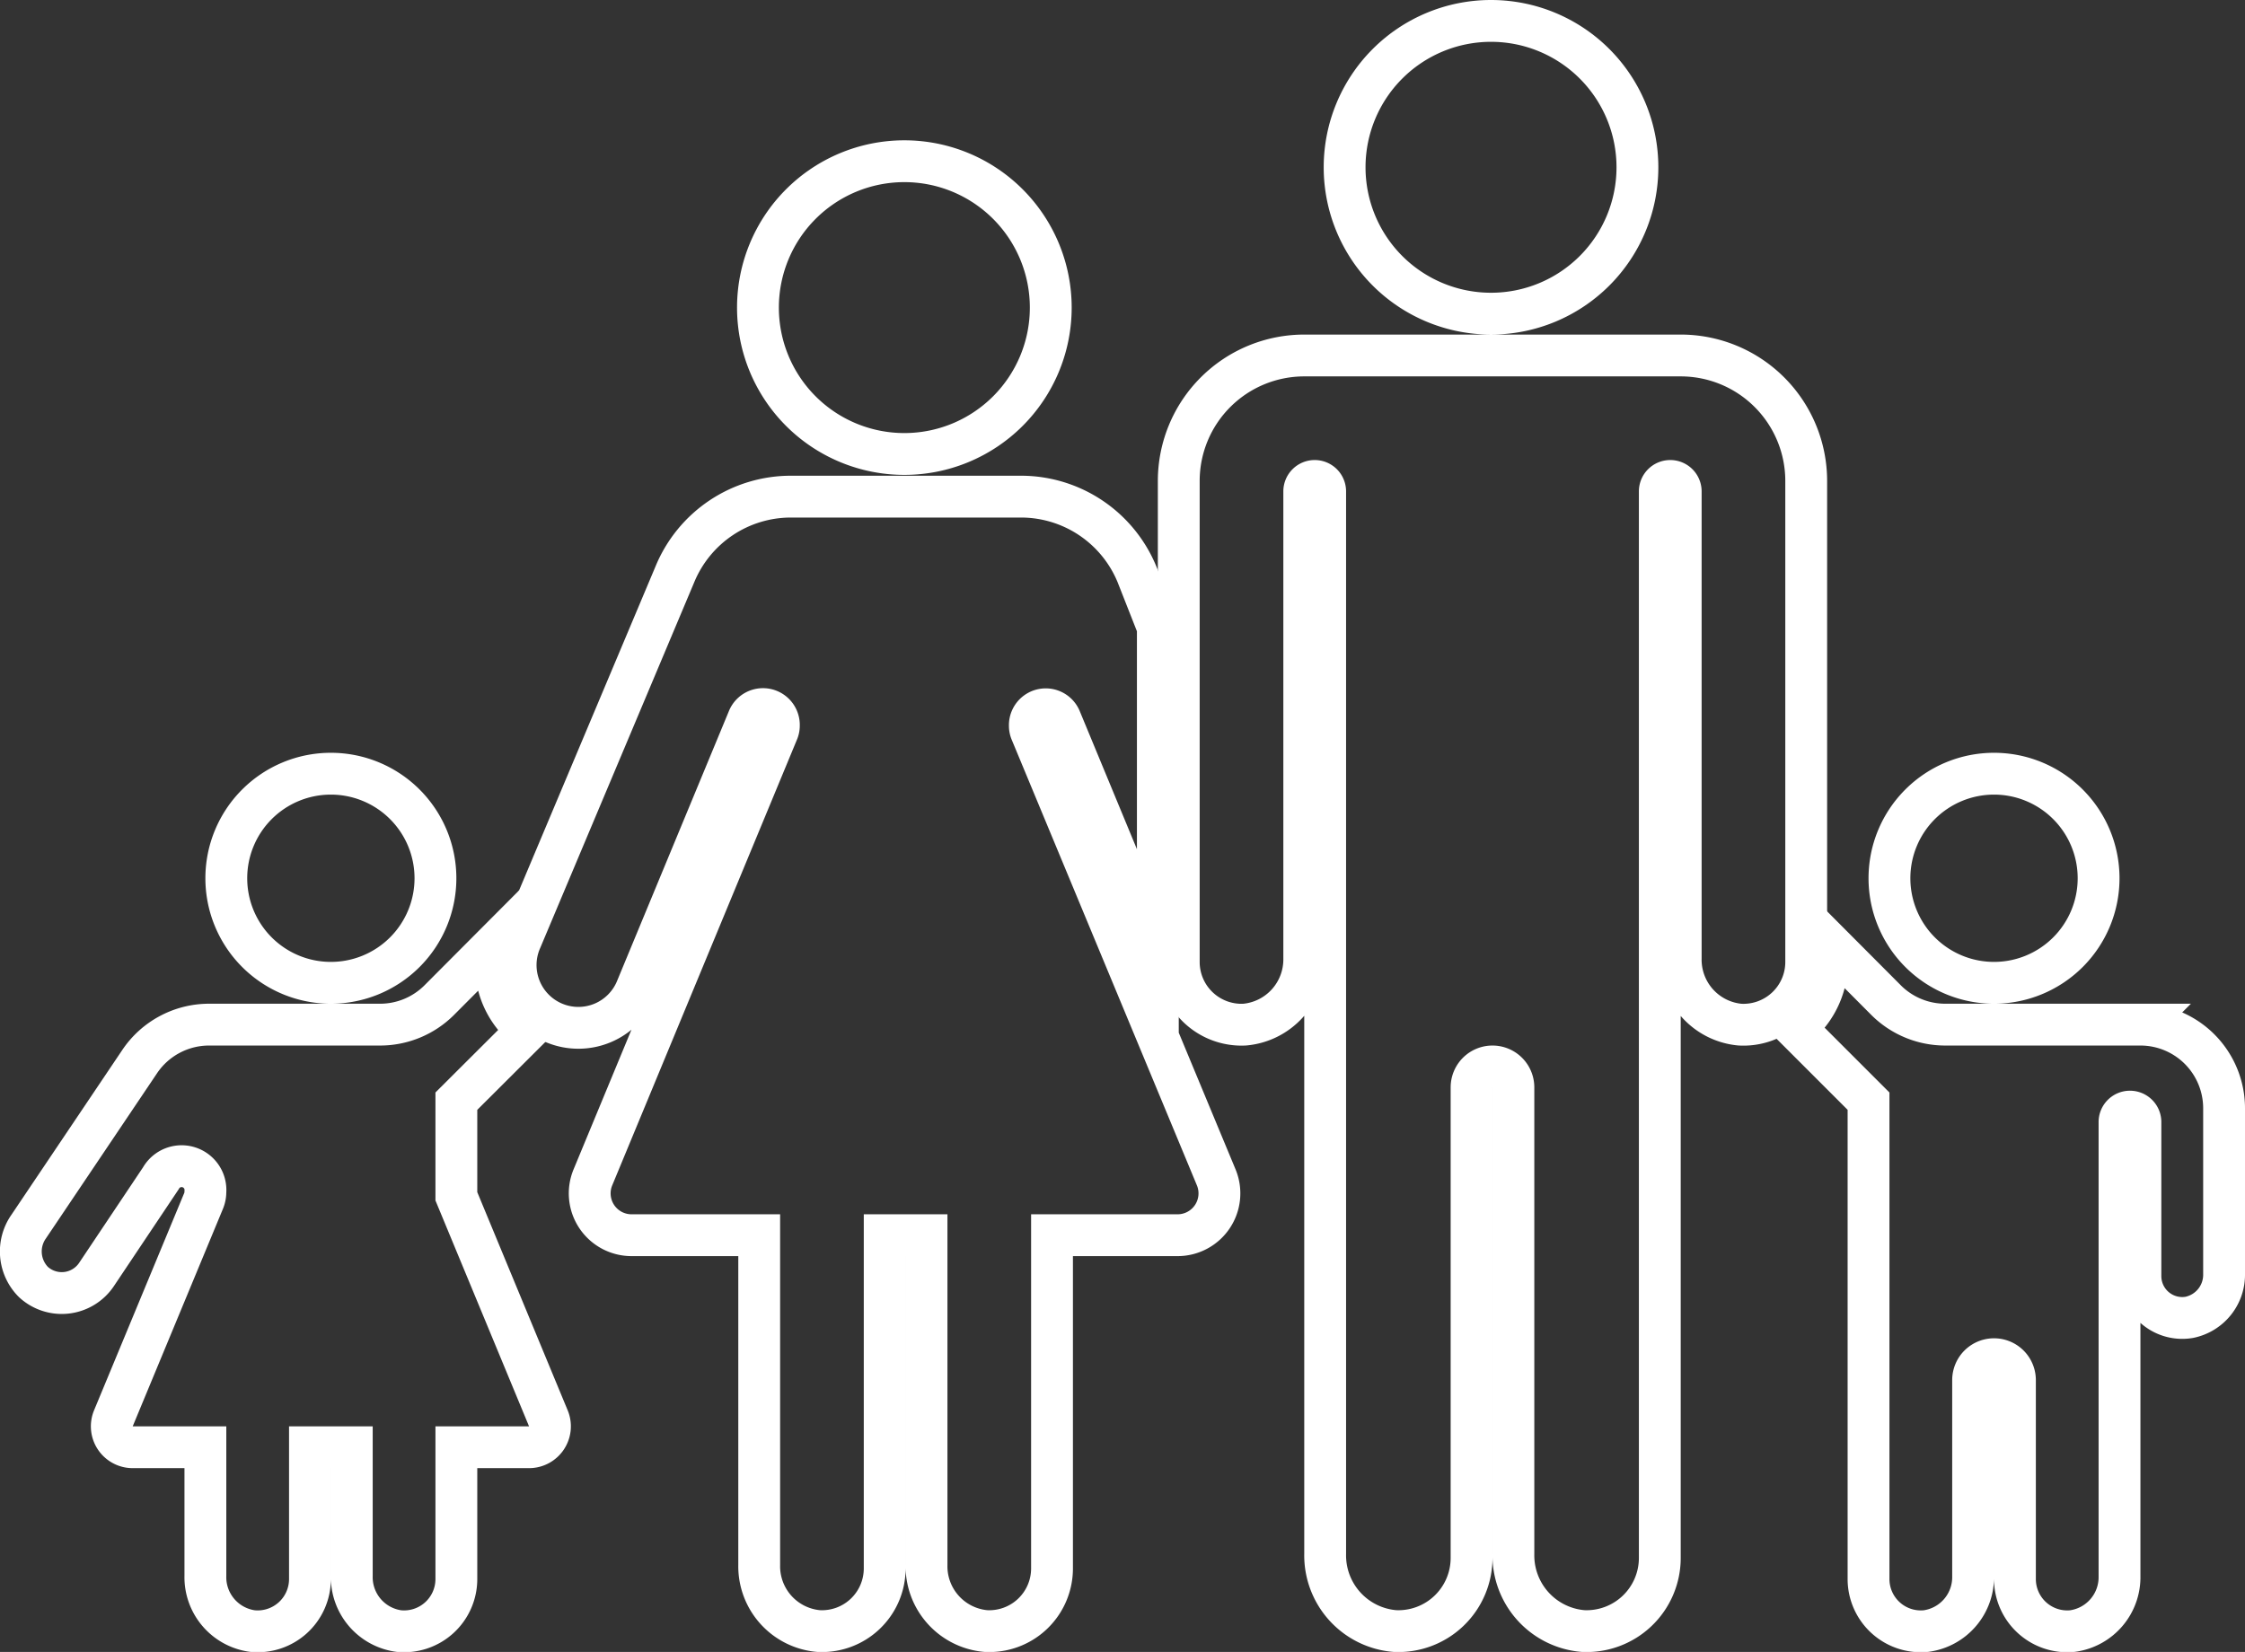<svg xmlns="http://www.w3.org/2000/svg" viewBox="0 0 107.34 79"><rect x="0" y="0" width="107.34" height="79" fill="#333333" stroke="none"/><defs><style>.cls-1{fill:none;stroke:#fff;stroke-miterlimit:10;stroke-width:2px;}</style></defs><g id="Layer_2" data-name="Layer 2"><g id="_"><g id="Family_icon_15" data-name="Family icon 15"><path class="cls-1" d="M86.36,46a3,3,0,0,1-3.17,3,3.12,3.12,0,0,1-2.83-3.17V23.5a.5.5,0,0,0-.5-.5.5.5,0,0,0-.5.5v51A3.5,3.5,0,0,1,75.69,78a3.63,3.63,0,0,1-3.33-3.69V52a1,1,0,0,0-2,0V74.5A3.5,3.5,0,0,1,66.69,78a3.63,3.63,0,0,1-3.33-3.69V23.5a.5.5,0,0,0-.5-.5.5.5,0,0,0-.5.5V45.84A3.13,3.13,0,0,1,59.51,49a3,3,0,0,1-3.15-3V23a6,6,0,0,1,6-6h18a6,6,0,0,1,6,6ZM71.29,15a7,7,0,1,0-7-7A7,7,0,0,0,71.29,15Z"/><path class="cls-1" d="M95.34,37a5,5,0,1,1-5,5A5,5,0,0,1,95.34,37Zm7,12H93a4,4,0,0,1-2.82-1.17L87.36,45v1a4,4,0,0,1-1.18,2.83,2.69,2.69,0,0,1-.37.3l1.71,1.71h0l1.82,1.82V75.5A2.5,2.5,0,0,0,92.1,78a2.6,2.6,0,0,0,2.24-2.63V66a1,1,0,0,1,2,0v9.5A2.5,2.5,0,0,0,99.1,78a2.6,2.6,0,0,0,2.24-2.63V53.66a.5.5,0,0,1,.5-.5.5.5,0,0,1,.5.5V61a2,2,0,0,0,2.33,2,2.08,2.08,0,0,0,1.67-2.08V53A4,4,0,0,0,102.34,49Z"/><path class="cls-1" d="M50.24,14.71a7,7,0,1,1-7-7A7,7,0,0,1,50.24,14.71ZM49.3,35a.72.72,0,0,1-.06-.29.76.76,0,0,1,1.47-.3l4.65,11.23V30l-1-2.54a6,6,0,0,0-5.55-3.71h-11a6,6,0,0,0-5.54,3.71L24.91,44.94a3,3,0,1,0,5.54,2.3L35.77,34.4a.76.76,0,0,1,1.47.3.72.72,0,0,1-.06.29L28.35,56.3a2,2,0,0,0,1.85,2.77h6.1V74.83A3.11,3.11,0,0,0,39.13,78a3,3,0,0,0,3.17-3V59.07h2V74.83A3.11,3.11,0,0,0,47.13,78a3,3,0,0,0,3.17-3V59.07h6a2,2,0,0,0,1.85-2.77Z"/><path class="cls-1" d="M20.82,42a5,5,0,1,1-5-5A5,5,0,0,1,20.82,42Zm1,15.21V52.66l3.42-3.41A3.94,3.94,0,0,1,24,47.63a4,4,0,0,1-.18-2.49V45L21,47.83A4,4,0,0,1,18.16,49H10a4,4,0,0,0-3.33,1.78L1.37,58.66a2.07,2.07,0,0,0,.23,2.65,2,2,0,0,0,3-.34l3.09-4.62A1.14,1.14,0,0,1,9.82,57a1.12,1.12,0,0,1-.09.44L5.42,67.83a1,1,0,0,0,.93,1.38H9.82v6.15A2.6,2.6,0,0,0,12.06,78a2.5,2.5,0,0,0,2.76-2.49V69.21h2v6.15A2.6,2.6,0,0,0,19.06,78a2.5,2.5,0,0,0,2.76-2.49V69.21H25.3a1,1,0,0,0,.92-1.38Z"/></g></g></g></svg>